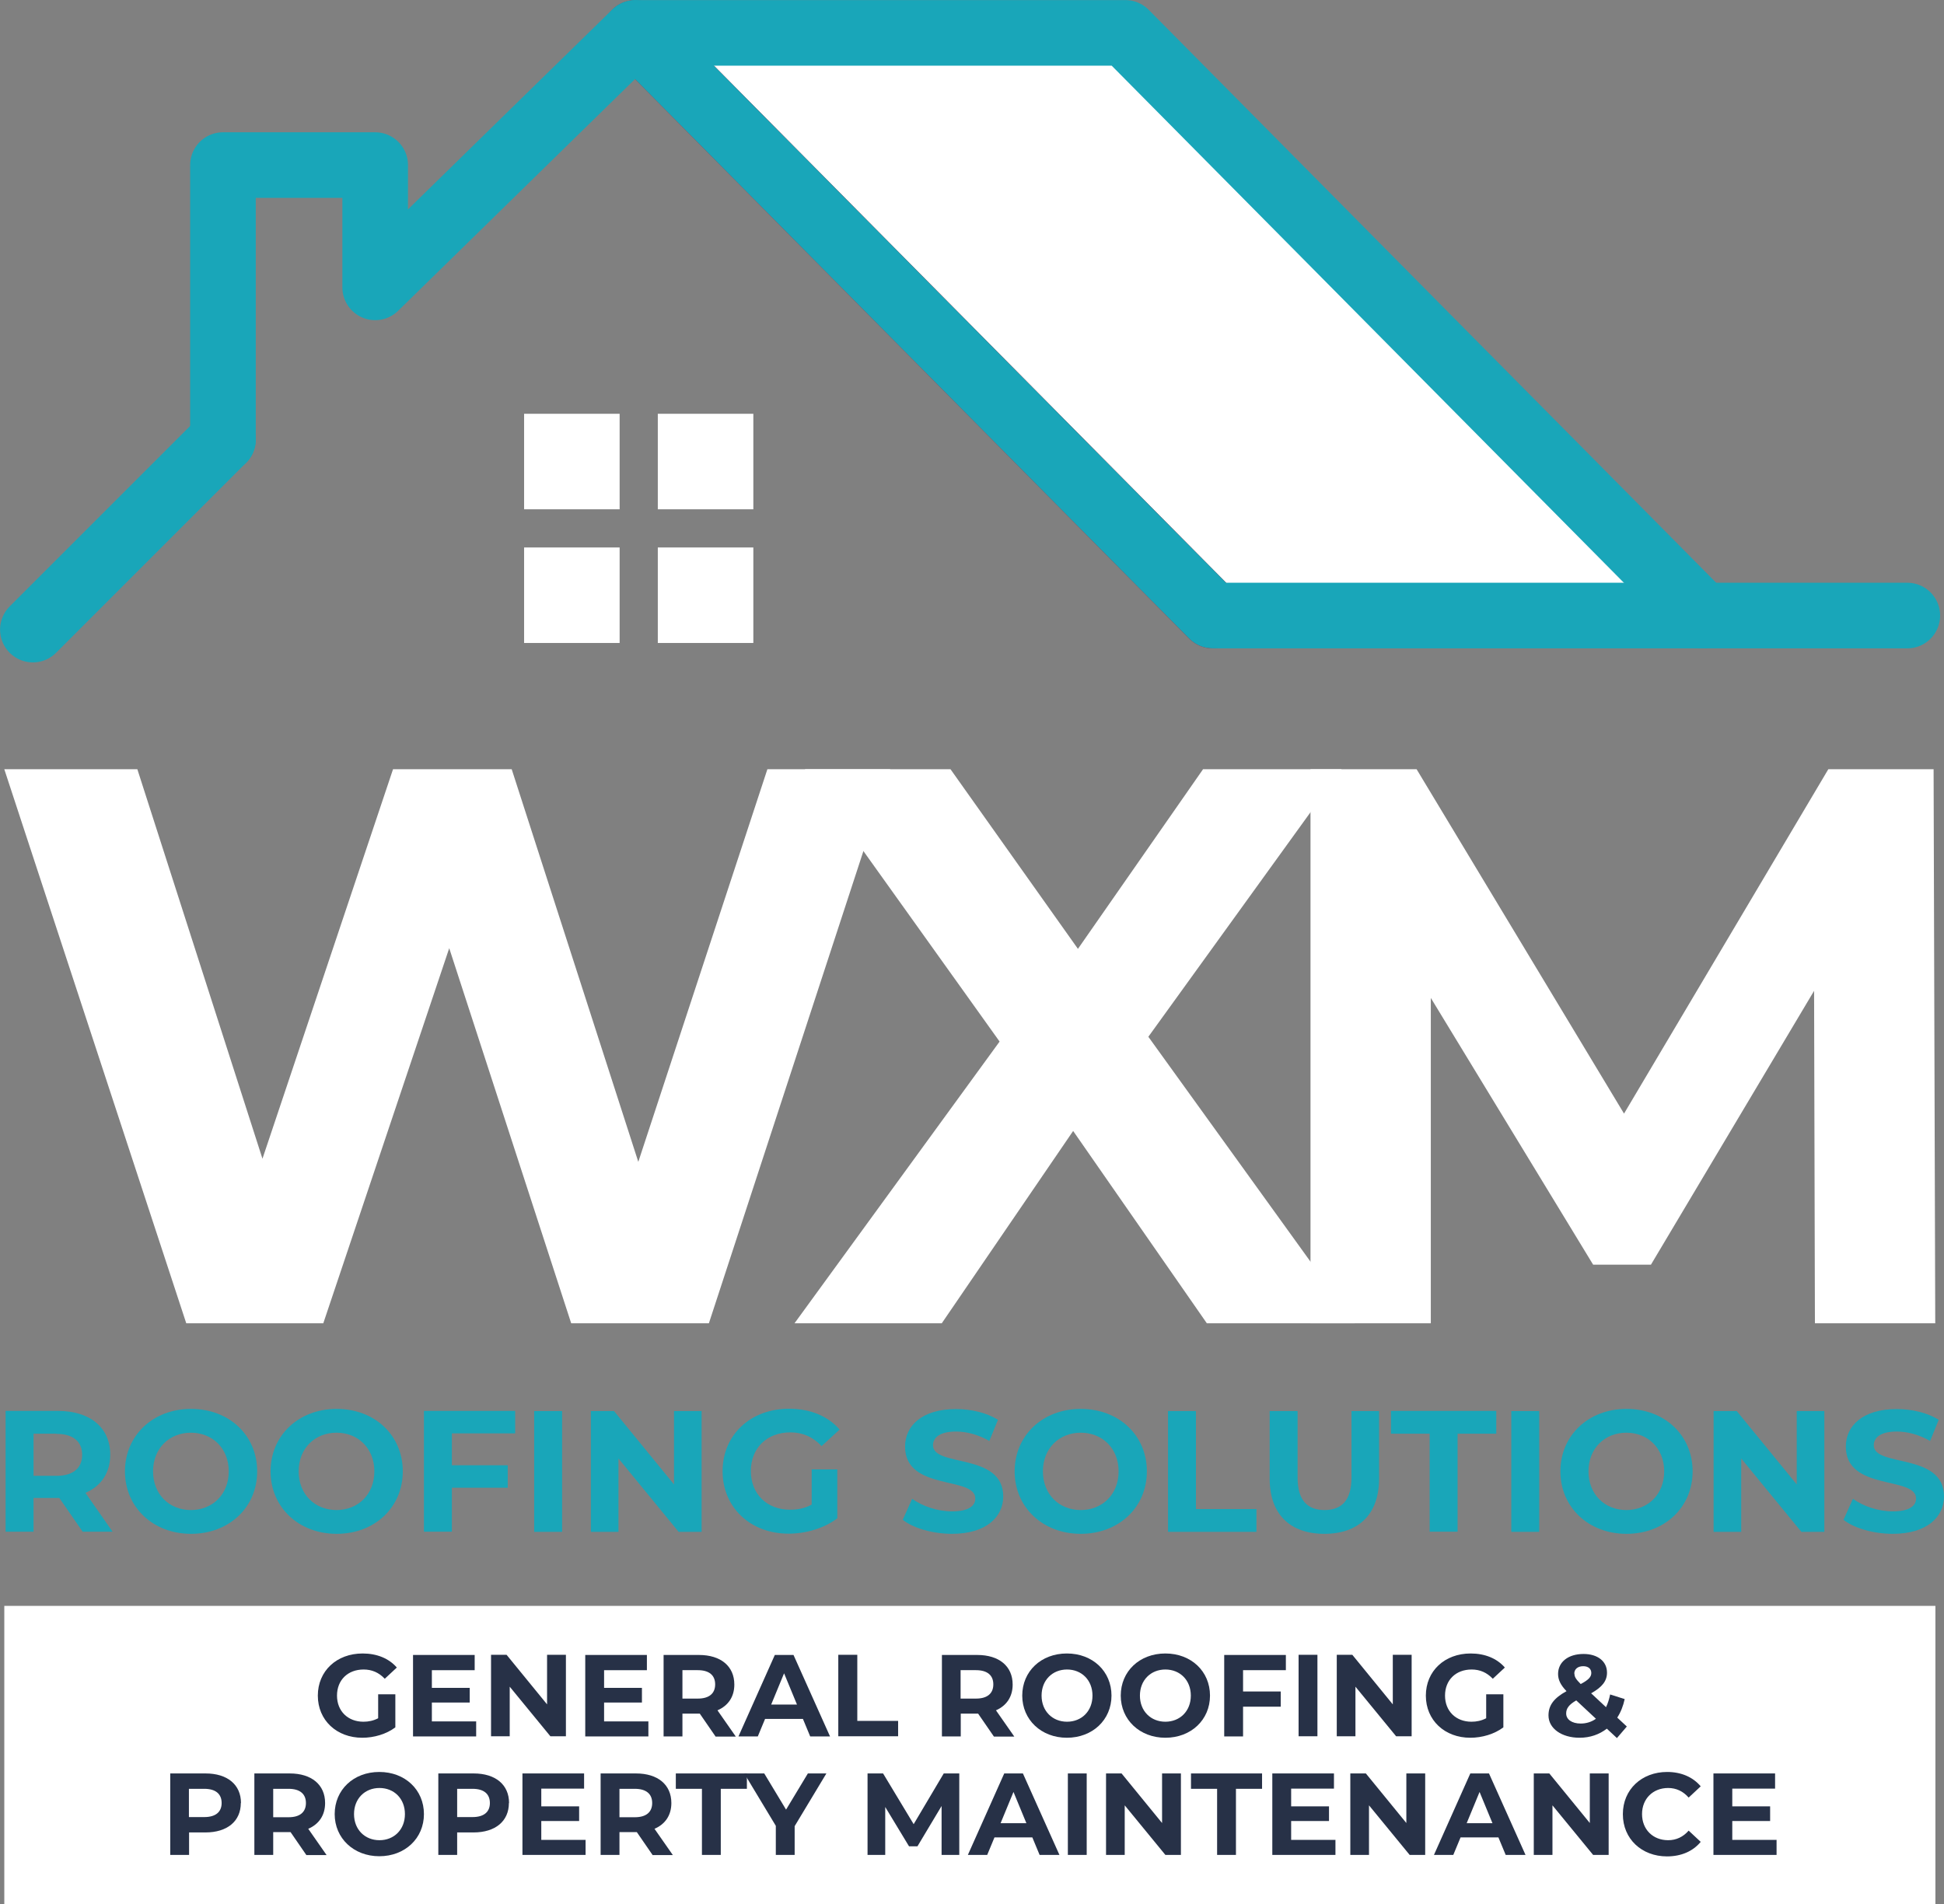<?xml version="1.0" encoding="UTF-8"?>
<svg id="Layer_2" data-name="Layer 2" xmlns="http://www.w3.org/2000/svg" viewBox="0 0 117.62 115.24">
  <rect x="0" y="0" width="117.62" height="115.24" fill="#808080" stroke="none"/>
  <defs>
    <style>
      .cls-1 {
        stroke: #e30613;
      }

      .cls-1, .cls-2 {
        fill: none;
        stroke-linecap: round;
        stroke-linejoin: round;
        stroke-width: 3.97px;
      }

      .cls-3 {
        fill: #273147;
      }

      .cls-3, .cls-4, .cls-5 {
        stroke-width: 0px;
      }

      .cls-2 {
        stroke: #19a6b9;
      }

      .cls-4 {
        fill: #19a6b9;
      }

      .cls-5 {
        fill: #fff;
      }
    </style>
  </defs>
  <g id="back">
    <g>
      <polygon class="cls-5" points="38.44 1.99 73.36 37.25 103.01 37.25 68.09 1.99 38.44 1.99"/>
      <line class="cls-1" x1="73.36" y1="37.25" x2="38.44" y2="1.99"/>
      <line class="cls-2" x1="13.49" y1="26.6" x2="1.99" y2="38.1"/>
      <polyline class="cls-2" points="103.01 37.25 68.09 1.99 38.44 1.99"/>
      <polyline class="cls-2" points="13.49 26.6 13.49 9.99 22.7 9.99 22.7 17.39 38.44 1.99 73.36 37.25 115.4 37.25"/>
      <g>
        <path class="cls-4" d="M5,92.69l-1.41-2.04h-1.56v2.04H.34v-7.31h3.16c1.95,0,3.17,1.01,3.17,2.65,0,1.1-.55,1.9-1.5,2.31l1.64,2.35h-1.82ZM3.41,86.76h-1.38v2.55h1.38c1.03,0,1.56-.48,1.56-1.27s-.52-1.27-1.56-1.27Z"/>
        <path class="cls-4" d="M7.56,89.04c0-2.17,1.69-3.78,4-3.78s4,1.6,4,3.78-1.7,3.78-4,3.78-4-1.61-4-3.78ZM13.84,89.04c0-1.39-.98-2.34-2.29-2.34s-2.29.95-2.29,2.34.98,2.34,2.29,2.34,2.29-.95,2.29-2.34Z"/>
        <path class="cls-4" d="M16.37,89.04c0-2.17,1.69-3.78,4-3.78s4,1.6,4,3.78-1.7,3.78-4,3.78-4-1.61-4-3.78ZM22.65,89.04c0-1.39-.98-2.34-2.29-2.34s-2.29.95-2.29,2.34.98,2.34,2.29,2.34,2.29-.95,2.29-2.34Z"/>
        <path class="cls-4" d="M27.34,86.74v1.93h3.38v1.36h-3.38v2.66h-1.69v-7.31h5.52v1.36h-3.83Z"/>
        <path class="cls-4" d="M32.32,85.39h1.69v7.31h-1.69v-7.31Z"/>
        <path class="cls-4" d="M42.45,85.39v7.31h-1.39l-3.64-4.44v4.44h-1.67v-7.31h1.4l3.63,4.44v-4.44h1.67Z"/>
        <path class="cls-4" d="M49.12,88.92h1.54v2.96c-.8.61-1.91.93-2.95.93-2.3,0-3.99-1.58-3.99-3.78s1.69-3.78,4.02-3.78c1.28,0,2.35.44,3.06,1.26l-1.09,1c-.53-.56-1.15-.83-1.89-.83-1.42,0-2.39.95-2.39,2.34s.97,2.34,2.37,2.34c.46,0,.89-.08,1.31-.31v-2.14Z"/>
        <path class="cls-4" d="M54.62,91.97l.57-1.27c.62.45,1.53.76,2.41.76,1,0,1.41-.33,1.41-.78,0-1.37-4.25-.43-4.25-3.14,0-1.24,1-2.27,3.08-2.27.92,0,1.86.22,2.54.65l-.52,1.28c-.68-.39-1.38-.57-2.02-.57-1,0-1.39.38-1.39.83,0,1.35,4.25.42,4.25,3.1,0,1.22-1.01,2.26-3.1,2.26-1.16,0-2.33-.34-2.97-.84Z"/>
        <path class="cls-4" d="M61.39,89.04c0-2.17,1.69-3.78,4-3.78s4,1.6,4,3.78-1.7,3.78-4,3.78-4-1.61-4-3.78ZM67.68,89.04c0-1.39-.98-2.34-2.29-2.34s-2.29.95-2.29,2.34.98,2.34,2.29,2.34,2.29-.95,2.29-2.34Z"/>
        <path class="cls-4" d="M70.67,85.39h1.69v5.93h3.66v1.38h-5.35v-7.31Z"/>
        <path class="cls-4" d="M76.82,89.48v-4.09h1.69v4.03c0,1.39.61,1.96,1.63,1.96s1.63-.57,1.63-1.96v-4.03h1.67v4.09c0,2.15-1.23,3.34-3.31,3.34s-3.31-1.19-3.31-3.34Z"/>
        <path class="cls-4" d="M86.5,86.76h-2.34v-1.38h6.37v1.38h-2.34v5.93h-1.69v-5.93Z"/>
        <path class="cls-4" d="M91.44,85.39h1.69v7.31h-1.69v-7.31Z"/>
        <path class="cls-4" d="M94.41,89.04c0-2.17,1.69-3.78,4-3.78s4,1.6,4,3.78-1.7,3.78-4,3.78-4-1.61-4-3.78ZM100.69,89.04c0-1.39-.98-2.34-2.29-2.34s-2.29.95-2.29,2.34.98,2.34,2.29,2.34,2.29-.95,2.29-2.34Z"/>
        <path class="cls-4" d="M110.38,85.39v7.31h-1.39l-3.64-4.44v4.44h-1.67v-7.31h1.4l3.63,4.44v-4.44h1.67Z"/>
        <path class="cls-4" d="M111.54,91.97l.57-1.27c.62.45,1.53.76,2.41.76,1,0,1.41-.33,1.41-.78,0-1.37-4.25-.43-4.25-3.14,0-1.24,1-2.27,3.08-2.27.92,0,1.86.22,2.54.65l-.52,1.28c-.68-.39-1.38-.57-2.02-.57-1,0-1.39.38-1.39.83,0,1.35,4.25.42,4.25,3.1,0,1.22-1.01,2.26-3.1,2.26-1.16,0-2.33-.34-2.97-.84Z"/>
      </g>
      <g>
        <path class="cls-5" d="M53.86,46.55l-10.97,33.53h-8.33l-7.38-22.7-7.62,22.7h-8.29L.26,46.55h8.05l7.57,23.57,7.9-23.57h7.18l7.66,23.76,7.81-23.76h7.42Z"/>
        <path class="cls-5" d="M73.02,80.08l-8.09-11.64-7.95,11.64h-8.91l12.41-17.05-11.78-16.48h8.81l7.71,10.87,7.57-10.87h8.38l-11.69,16.19,12.5,17.34h-8.96Z"/>
        <path class="cls-5" d="M109.81,80.08l-.05-20.12-9.87,16.57h-3.5l-9.82-16.14v19.69h-7.28v-33.53h6.42l12.55,20.84,12.36-20.84h6.37l.1,33.53h-7.28Z"/>
      </g>
      <rect class="cls-5" x="31.71" y="25.04" width="5.78" height="5.78"/>
      <rect class="cls-5" x="39.8" y="25.04" width="5.78" height="5.78"/>
      <rect class="cls-5" x="31.71" y="33.13" width="5.78" height="5.78"/>
      <rect class="cls-5" x="39.8" y="33.13" width="5.78" height="5.78"/>
      <rect class="cls-5" x=".26" y="97.18" width="116.84" height="18.06"/>
      <g>
        <path class="cls-3" d="M22.88,102.53h1.04v2c-.54.41-1.29.63-2,.63-1.55,0-2.69-1.06-2.69-2.55s1.14-2.55,2.71-2.55c.87,0,1.59.3,2.07.85l-.73.68c-.36-.38-.78-.56-1.28-.56-.96,0-1.61.64-1.61,1.58s.66,1.58,1.6,1.58c.31,0,.6-.06.89-.21v-1.45Z"/>
        <path class="cls-3" d="M28.81,104.16v.92h-3.82v-4.93h3.73v.92h-2.59v1.07h2.29v.89h-2.29v1.14h2.69Z"/>
        <path class="cls-3" d="M34.24,100.14v4.93h-.94l-2.46-3v3h-1.13v-4.93h.94l2.45,3v-3h1.13Z"/>
        <path class="cls-3" d="M39.23,104.16v.92h-3.82v-4.93h3.73v.92h-2.59v1.07h2.29v.89h-2.29v1.14h2.69Z"/>
        <path class="cls-3" d="M43.29,105.08l-.95-1.38h-1.05v1.38h-1.14v-4.93h2.14c1.32,0,2.14.68,2.14,1.79,0,.74-.37,1.28-1.02,1.56l1.11,1.59h-1.23ZM42.22,101.07h-.93v1.72h.93c.7,0,1.05-.32,1.05-.86s-.35-.86-1.05-.86Z"/>
        <path class="cls-3" d="M48.58,104.02h-2.29l-.44,1.06h-1.17l2.2-4.93h1.13l2.21,4.93h-1.2l-.44-1.06ZM48.22,103.15l-.78-1.89-.78,1.89h1.56Z"/>
        <path class="cls-3" d="M50.73,100.14h1.14v4h2.47v.93h-3.62v-4.93Z"/>
        <path class="cls-3" d="M60.13,105.08l-.95-1.38h-1.05v1.38h-1.14v-4.93h2.14c1.32,0,2.14.68,2.14,1.79,0,.74-.37,1.28-1.01,1.56l1.11,1.59h-1.23ZM59.05,101.07h-.93v1.72h.93c.7,0,1.05-.32,1.05-.86s-.35-.86-1.05-.86Z"/>
        <path class="cls-3" d="M61.85,102.61c0-1.47,1.14-2.55,2.7-2.55s2.7,1.08,2.7,2.55-1.15,2.55-2.7,2.55-2.7-1.09-2.7-2.55ZM66.1,102.61c0-.94-.66-1.58-1.54-1.58s-1.54.64-1.54,1.58.66,1.58,1.54,1.58,1.54-.64,1.54-1.58Z"/>
        <path class="cls-3" d="M67.81,102.61c0-1.47,1.14-2.55,2.7-2.55s2.7,1.08,2.7,2.55-1.15,2.55-2.7,2.55-2.7-1.09-2.7-2.55ZM72.05,102.61c0-.94-.66-1.58-1.54-1.58s-1.54.64-1.54,1.58.66,1.58,1.54,1.58,1.54-.64,1.54-1.58Z"/>
        <path class="cls-3" d="M75.21,101.06v1.3h2.28v.92h-2.28v1.8h-1.14v-4.93h3.73v.92h-2.59Z"/>
        <path class="cls-3" d="M78.57,100.14h1.14v4.93h-1.14v-4.93Z"/>
        <path class="cls-3" d="M85.41,100.14v4.93h-.94l-2.46-3v3h-1.13v-4.93h.94l2.45,3v-3h1.13Z"/>
        <path class="cls-3" d="M89.92,102.53h1.04v2c-.54.41-1.29.63-2,.63-1.55,0-2.69-1.06-2.69-2.55s1.14-2.55,2.71-2.55c.87,0,1.59.3,2.07.85l-.73.68c-.36-.38-.78-.56-1.28-.56-.96,0-1.61.64-1.61,1.58s.66,1.58,1.6,1.58c.31,0,.6-.06.89-.21v-1.45Z"/>
        <path class="cls-3" d="M97.81,105.16l-.59-.55c-.45.35-1.01.55-1.65.55-1.08,0-1.88-.56-1.88-1.35,0-.62.33-1.05,1.09-1.47-.36-.37-.51-.69-.51-1.04,0-.72.61-1.21,1.54-1.21.85,0,1.42.44,1.42,1.13,0,.51-.3.88-.96,1.25l.9.84c.11-.22.19-.48.25-.77l.88.28c-.09.42-.24.8-.45,1.12l.58.54-.6.7ZM96.56,104.01l-1.19-1.11c-.45.26-.61.49-.61.79,0,.36.34.61.88.61.34,0,.66-.1.92-.29ZM95.26,101.28c0,.19.08.33.38.63.49-.26.64-.44.64-.67,0-.24-.17-.41-.49-.41-.34,0-.54.19-.54.45Z"/>
        <path class="cls-3" d="M14.57,109.11c0,1.1-.82,1.78-2.14,1.78h-.99v1.36h-1.14v-4.93h2.14c1.32,0,2.14.68,2.14,1.79ZM13.41,109.11c0-.54-.35-.86-1.05-.86h-.93v1.71h.93c.7,0,1.05-.32,1.05-.85Z"/>
        <path class="cls-3" d="M18.53,112.25l-.95-1.38h-1.05v1.38h-1.14v-4.93h2.14c1.32,0,2.14.68,2.14,1.79,0,.74-.37,1.28-1.02,1.56l1.11,1.59h-1.23ZM17.46,108.25h-.93v1.72h.93c.7,0,1.05-.32,1.05-.86s-.35-.86-1.05-.86Z"/>
        <path class="cls-3" d="M20.25,109.78c0-1.47,1.14-2.55,2.7-2.55s2.7,1.08,2.7,2.55-1.15,2.55-2.7,2.55-2.7-1.09-2.7-2.55ZM24.5,109.78c0-.94-.66-1.58-1.54-1.58s-1.54.64-1.54,1.58.66,1.58,1.54,1.58,1.54-.64,1.54-1.58Z"/>
        <path class="cls-3" d="M30.79,109.11c0,1.1-.82,1.78-2.14,1.78h-.99v1.36h-1.14v-4.93h2.14c1.32,0,2.14.68,2.14,1.79ZM29.64,109.11c0-.54-.35-.86-1.05-.86h-.93v1.71h.93c.7,0,1.05-.32,1.05-.85Z"/>
        <path class="cls-3" d="M35.43,111.33v.92h-3.82v-4.93h3.73v.92h-2.59v1.07h2.29v.89h-2.29v1.14h2.69Z"/>
        <path class="cls-3" d="M39.48,112.25l-.95-1.38h-1.05v1.38h-1.14v-4.93h2.14c1.32,0,2.14.68,2.14,1.79,0,.74-.37,1.28-1.02,1.56l1.11,1.59h-1.23ZM38.41,108.25h-.93v1.72h.93c.7,0,1.05-.32,1.05-.86s-.35-.86-1.05-.86Z"/>
        <path class="cls-3" d="M42.47,108.25h-1.58v-.93h4.3v.93h-1.58v4h-1.14v-4Z"/>
        <path class="cls-3" d="M48.08,110.5v1.75h-1.14v-1.76l-1.91-3.17h1.21l1.32,2.19,1.32-2.19h1.12l-1.92,3.19Z"/>
        <path class="cls-3" d="M56.97,112.25v-2.96s-1.46,2.44-1.46,2.44h-.51l-1.44-2.38v2.9h-1.07v-4.93h.94l1.85,3.07,1.82-3.07h.94v4.93s-1.06,0-1.06,0Z"/>
        <path class="cls-3" d="M62.46,111.19h-2.29l-.44,1.06h-1.17l2.2-4.93h1.13l2.21,4.93h-1.2l-.44-1.06ZM62.1,110.33l-.78-1.89-.78,1.89h1.56Z"/>
        <path class="cls-3" d="M64.61,107.32h1.14v4.93h-1.14v-4.93Z"/>
        <path class="cls-3" d="M71.45,107.32v4.93h-.94l-2.46-3v3h-1.13v-4.93h.94l2.45,3v-3h1.13Z"/>
        <path class="cls-3" d="M73.64,108.25h-1.58v-.93h4.3v.93h-1.58v4h-1.14v-4Z"/>
        <path class="cls-3" d="M80.8,111.33v.92h-3.82v-4.93h3.73v.92h-2.59v1.07h2.29v.89h-2.29v1.14h2.69Z"/>
        <path class="cls-3" d="M86.23,107.32v4.93h-.94l-2.46-3v3h-1.13v-4.93h.94l2.45,3v-3h1.13Z"/>
        <path class="cls-3" d="M90.66,111.19h-2.29l-.44,1.06h-1.17l2.2-4.93h1.13l2.21,4.93h-1.2l-.44-1.06ZM90.3,110.33l-.78-1.89-.78,1.89h1.57Z"/>
        <path class="cls-3" d="M97.33,107.32v4.93h-.94l-2.46-3v3h-1.13v-4.93h.94l2.45,3v-3h1.13Z"/>
        <path class="cls-3" d="M98.19,109.78c0-1.49,1.14-2.55,2.68-2.55.85,0,1.56.31,2.03.87l-.73.68c-.33-.38-.75-.58-1.24-.58-.92,0-1.58.65-1.58,1.58s.66,1.58,1.58,1.58c.49,0,.91-.2,1.24-.58l.73.68c-.47.57-1.18.88-2.04.88-1.53,0-2.67-1.06-2.67-2.55Z"/>
        <path class="cls-3" d="M107.49,111.33v.92h-3.82v-4.93h3.73v.92h-2.59v1.07h2.29v.89h-2.29v1.14h2.69Z"/>
      </g>
    </g>
  </g>
</svg>